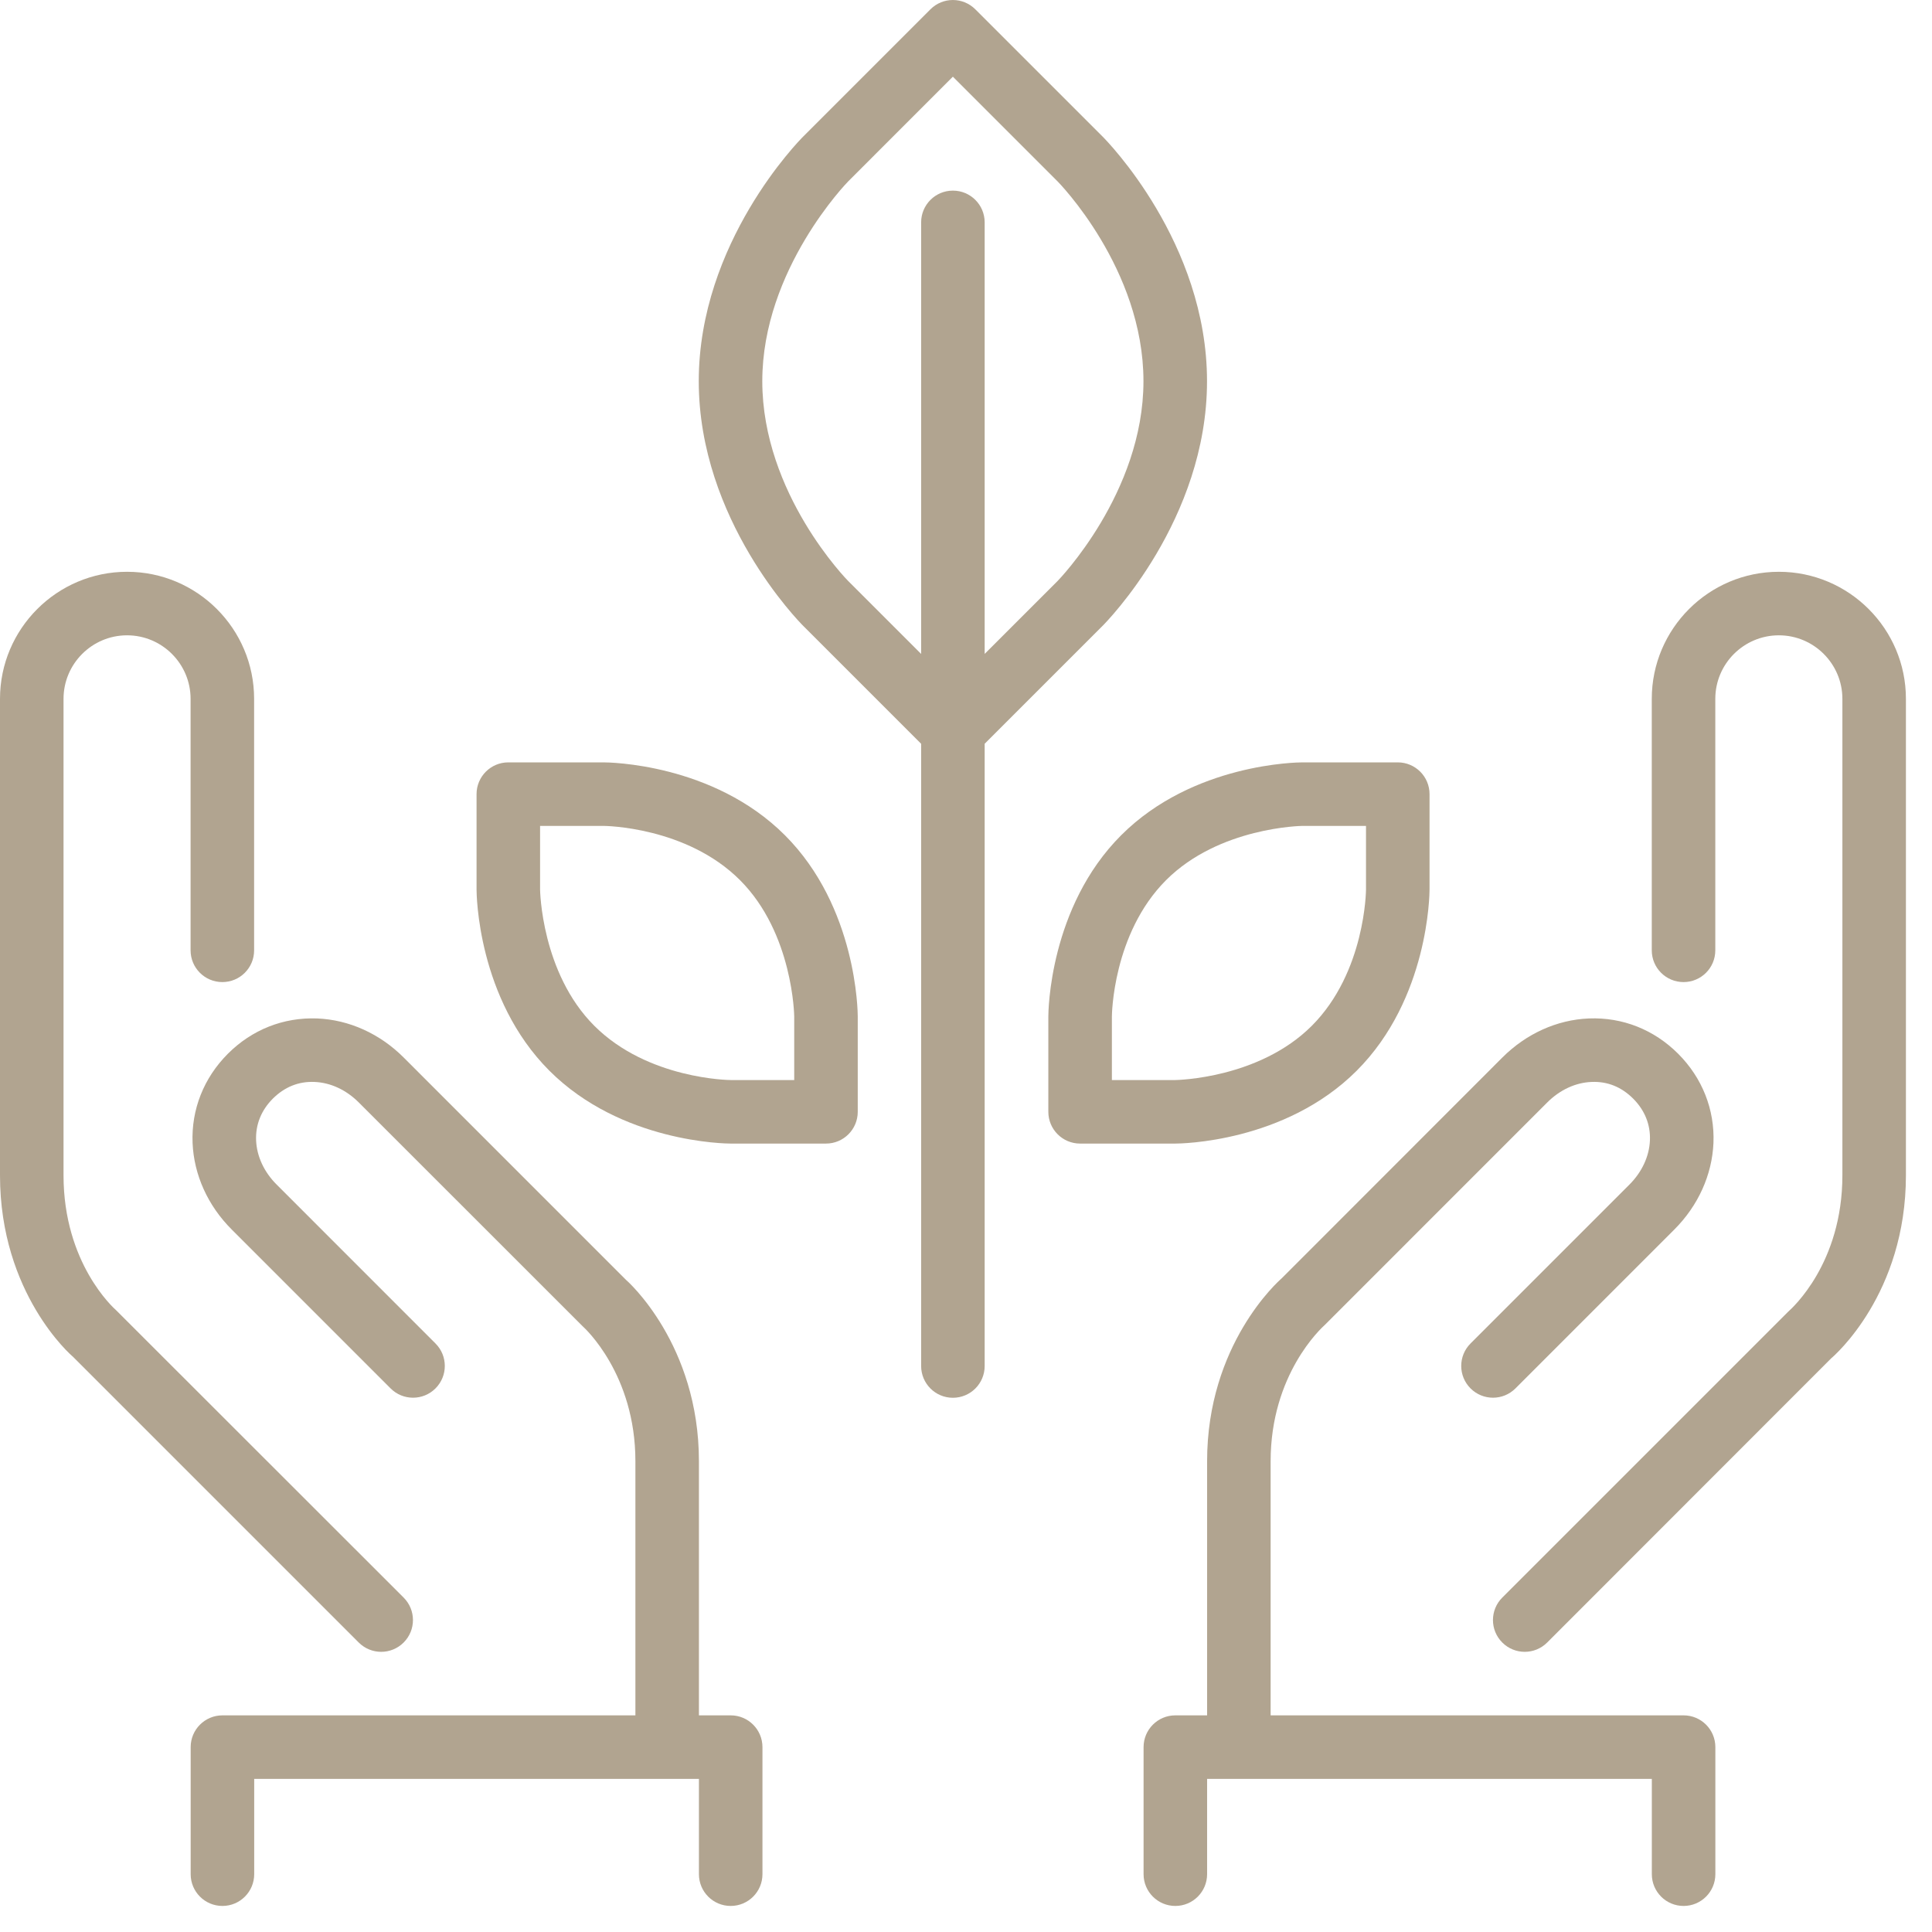 <svg width="68" height="68" viewBox="0 0 68 68" fill="none" xmlns="http://www.w3.org/2000/svg">
<g clip-path="url(#clip0_301_8225)">
<path d="M13.416 58.139C13.703 58.139 13.989 58.029 14.207 57.811C14.644 57.374 14.644 56.667 14.207 56.23L4.081 46.11C4.006 46.044 2.236 44.465 2.236 41.368V24.597C2.236 23.364 3.239 22.361 4.472 22.361C5.704 22.361 6.708 23.364 6.708 24.597V33.449C6.708 34.066 7.208 34.566 7.826 34.566C8.445 34.566 8.944 34.066 8.944 33.449V24.597C8.944 22.131 6.939 20.125 4.472 20.125C2.006 20.125 0 22.131 0 24.597V41.368C0 45.543 2.526 47.722 2.564 47.749L12.626 57.811C12.844 58.029 13.13 58.139 13.416 58.139Z" fill="#B1A490"/>
<path d="M21.246 26.833H17.891C17.273 26.833 16.773 27.334 16.773 27.951V31.305C16.773 31.462 16.802 35.151 19.337 37.686C21.872 40.221 25.561 40.25 25.718 40.25H29.072C29.69 40.25 30.19 39.749 30.19 39.132V35.778C30.19 35.621 30.161 31.931 27.626 29.397C25.092 26.862 21.402 26.833 21.246 26.833ZM27.954 38.014H25.718C25.69 38.014 22.804 37.991 20.918 36.105C19.05 34.237 19.009 31.331 19.009 31.305V29.069H21.246C21.273 29.069 24.158 29.09 26.045 30.977C27.914 32.846 27.954 35.752 27.954 35.777V38.014Z" fill="#B1A490"/>
<path d="M25.718 60.375H24.6V51.43C24.6 47.316 22.085 45.089 22.036 45.05L14.21 37.223C13.369 36.381 12.286 35.892 11.162 35.846C9.976 35.802 8.87 36.239 8.021 37.088C7.172 37.937 6.731 39.052 6.778 40.227C6.825 41.352 7.315 42.436 8.157 43.276L13.747 48.867C14.184 49.304 14.891 49.304 15.328 48.867C15.765 48.429 15.765 47.723 15.328 47.286L9.738 41.694C9.294 41.252 9.037 40.698 9.014 40.137C8.991 39.585 9.195 39.077 9.602 38.669C10.011 38.262 10.505 38.056 11.07 38.081C11.632 38.103 12.186 38.36 12.629 38.804L20.508 46.68C20.583 46.747 22.364 48.374 22.364 51.43V60.375H7.829C7.211 60.375 6.711 60.876 6.711 61.493V65.965C6.711 66.582 7.211 67.083 7.829 67.083C8.447 67.083 8.947 66.582 8.947 65.965V62.611H24.6V65.965C24.6 66.582 25.099 67.083 25.718 67.083C26.336 67.083 26.836 66.582 26.836 65.965V61.493C26.836 60.876 26.336 60.375 25.718 60.375Z" fill="#B1A490"/>
<path d="M42.483 13.417C42.483 8.538 38.952 4.95 38.801 4.8L34.328 0.328C33.891 -0.109 33.185 -0.109 32.748 0.328L28.276 4.8C28.125 4.95 24.594 8.538 24.594 13.417C24.594 18.296 28.125 21.884 28.276 22.034L32.421 26.179V48.078C32.421 48.697 32.921 49.197 33.539 49.197C34.157 49.197 34.657 48.697 34.657 48.078V26.177L38.801 22.034C38.952 21.884 42.483 18.296 42.483 13.417ZM34.657 23.015V7.827C34.657 7.209 34.157 6.709 33.539 6.709C32.921 6.709 32.421 7.209 32.421 7.827V23.017L29.857 20.453C29.826 20.423 26.83 17.38 26.83 13.417C26.83 9.481 29.828 6.41 29.857 6.381L33.538 2.699L37.22 6.381C37.25 6.411 40.246 9.453 40.246 13.417C40.246 17.352 37.248 20.424 37.22 20.453L34.657 23.015Z" fill="#B1A490"/>
<path d="M62.61 20.125C60.143 20.125 58.137 22.131 58.137 24.597V33.449C58.137 34.066 58.637 34.566 59.255 34.566C59.874 34.566 60.373 34.066 60.373 33.449V24.597C60.373 23.364 61.376 22.361 62.61 22.361C63.842 22.361 64.846 23.364 64.846 24.597V41.368C64.846 44.465 63.076 46.044 62.937 46.168L52.875 56.23C52.438 56.667 52.438 57.374 52.875 57.811C53.093 58.029 53.379 58.139 53.665 58.139C53.952 58.139 54.238 58.029 54.456 57.811L64.448 47.812C64.556 47.722 67.082 45.543 67.082 41.368V24.597C67.082 22.131 65.076 20.125 62.61 20.125Z" fill="#B1A490"/>
<path d="M59.257 60.375H44.722V51.431C44.722 48.374 46.503 46.747 46.631 46.631L54.457 38.804C54.9 38.36 55.454 38.103 56.016 38.081C56.586 38.056 57.075 38.262 57.483 38.669C57.891 39.077 58.095 39.585 58.072 40.137C58.049 40.698 57.792 41.252 57.348 41.696L51.758 47.286C51.321 47.723 51.321 48.43 51.758 48.867C52.195 49.304 52.902 49.304 53.339 48.867L58.929 43.277C59.771 42.436 60.26 41.352 60.308 40.228C60.355 39.053 59.914 37.937 59.065 37.088C58.216 36.24 57.111 35.8 55.924 35.846C54.8 35.892 53.717 36.382 52.876 37.223L45.108 44.996C45.001 45.089 42.486 47.316 42.486 51.431V60.375H41.368C40.75 60.375 40.25 60.876 40.25 61.493V65.965C40.25 66.582 40.75 67.083 41.368 67.083C41.986 67.083 42.486 66.582 42.486 65.965V62.611H58.139V65.965C58.139 66.582 58.639 67.083 59.257 67.083C59.875 67.083 60.375 66.582 60.375 65.965V61.493C60.375 60.876 59.875 60.375 59.257 60.375Z" fill="#B1A490"/>
<path d="M47.751 37.686C50.286 35.151 50.315 31.462 50.315 31.305V27.951C50.315 27.334 49.815 26.833 49.197 26.833H45.843C45.686 26.833 41.997 26.862 39.462 29.397C36.928 31.931 36.898 35.621 36.898 35.778V39.132C36.898 39.749 37.398 40.25 38.016 40.25H41.371C41.527 40.25 45.217 40.221 47.751 37.686ZM39.135 38.014V35.777C39.135 35.748 39.156 32.864 41.043 30.977C42.911 29.109 45.817 29.069 45.843 29.069H48.079V31.305C48.079 31.334 48.057 34.218 46.171 36.105C44.316 37.96 41.438 38.012 41.368 38.014H39.135Z" fill="#B1A490"/>
</g>
<defs>
<clipPath id="clip0_301_8225">
<rect width="67.083" height="67.083" fill="white"/>
</clipPath>
</defs>
</svg>
